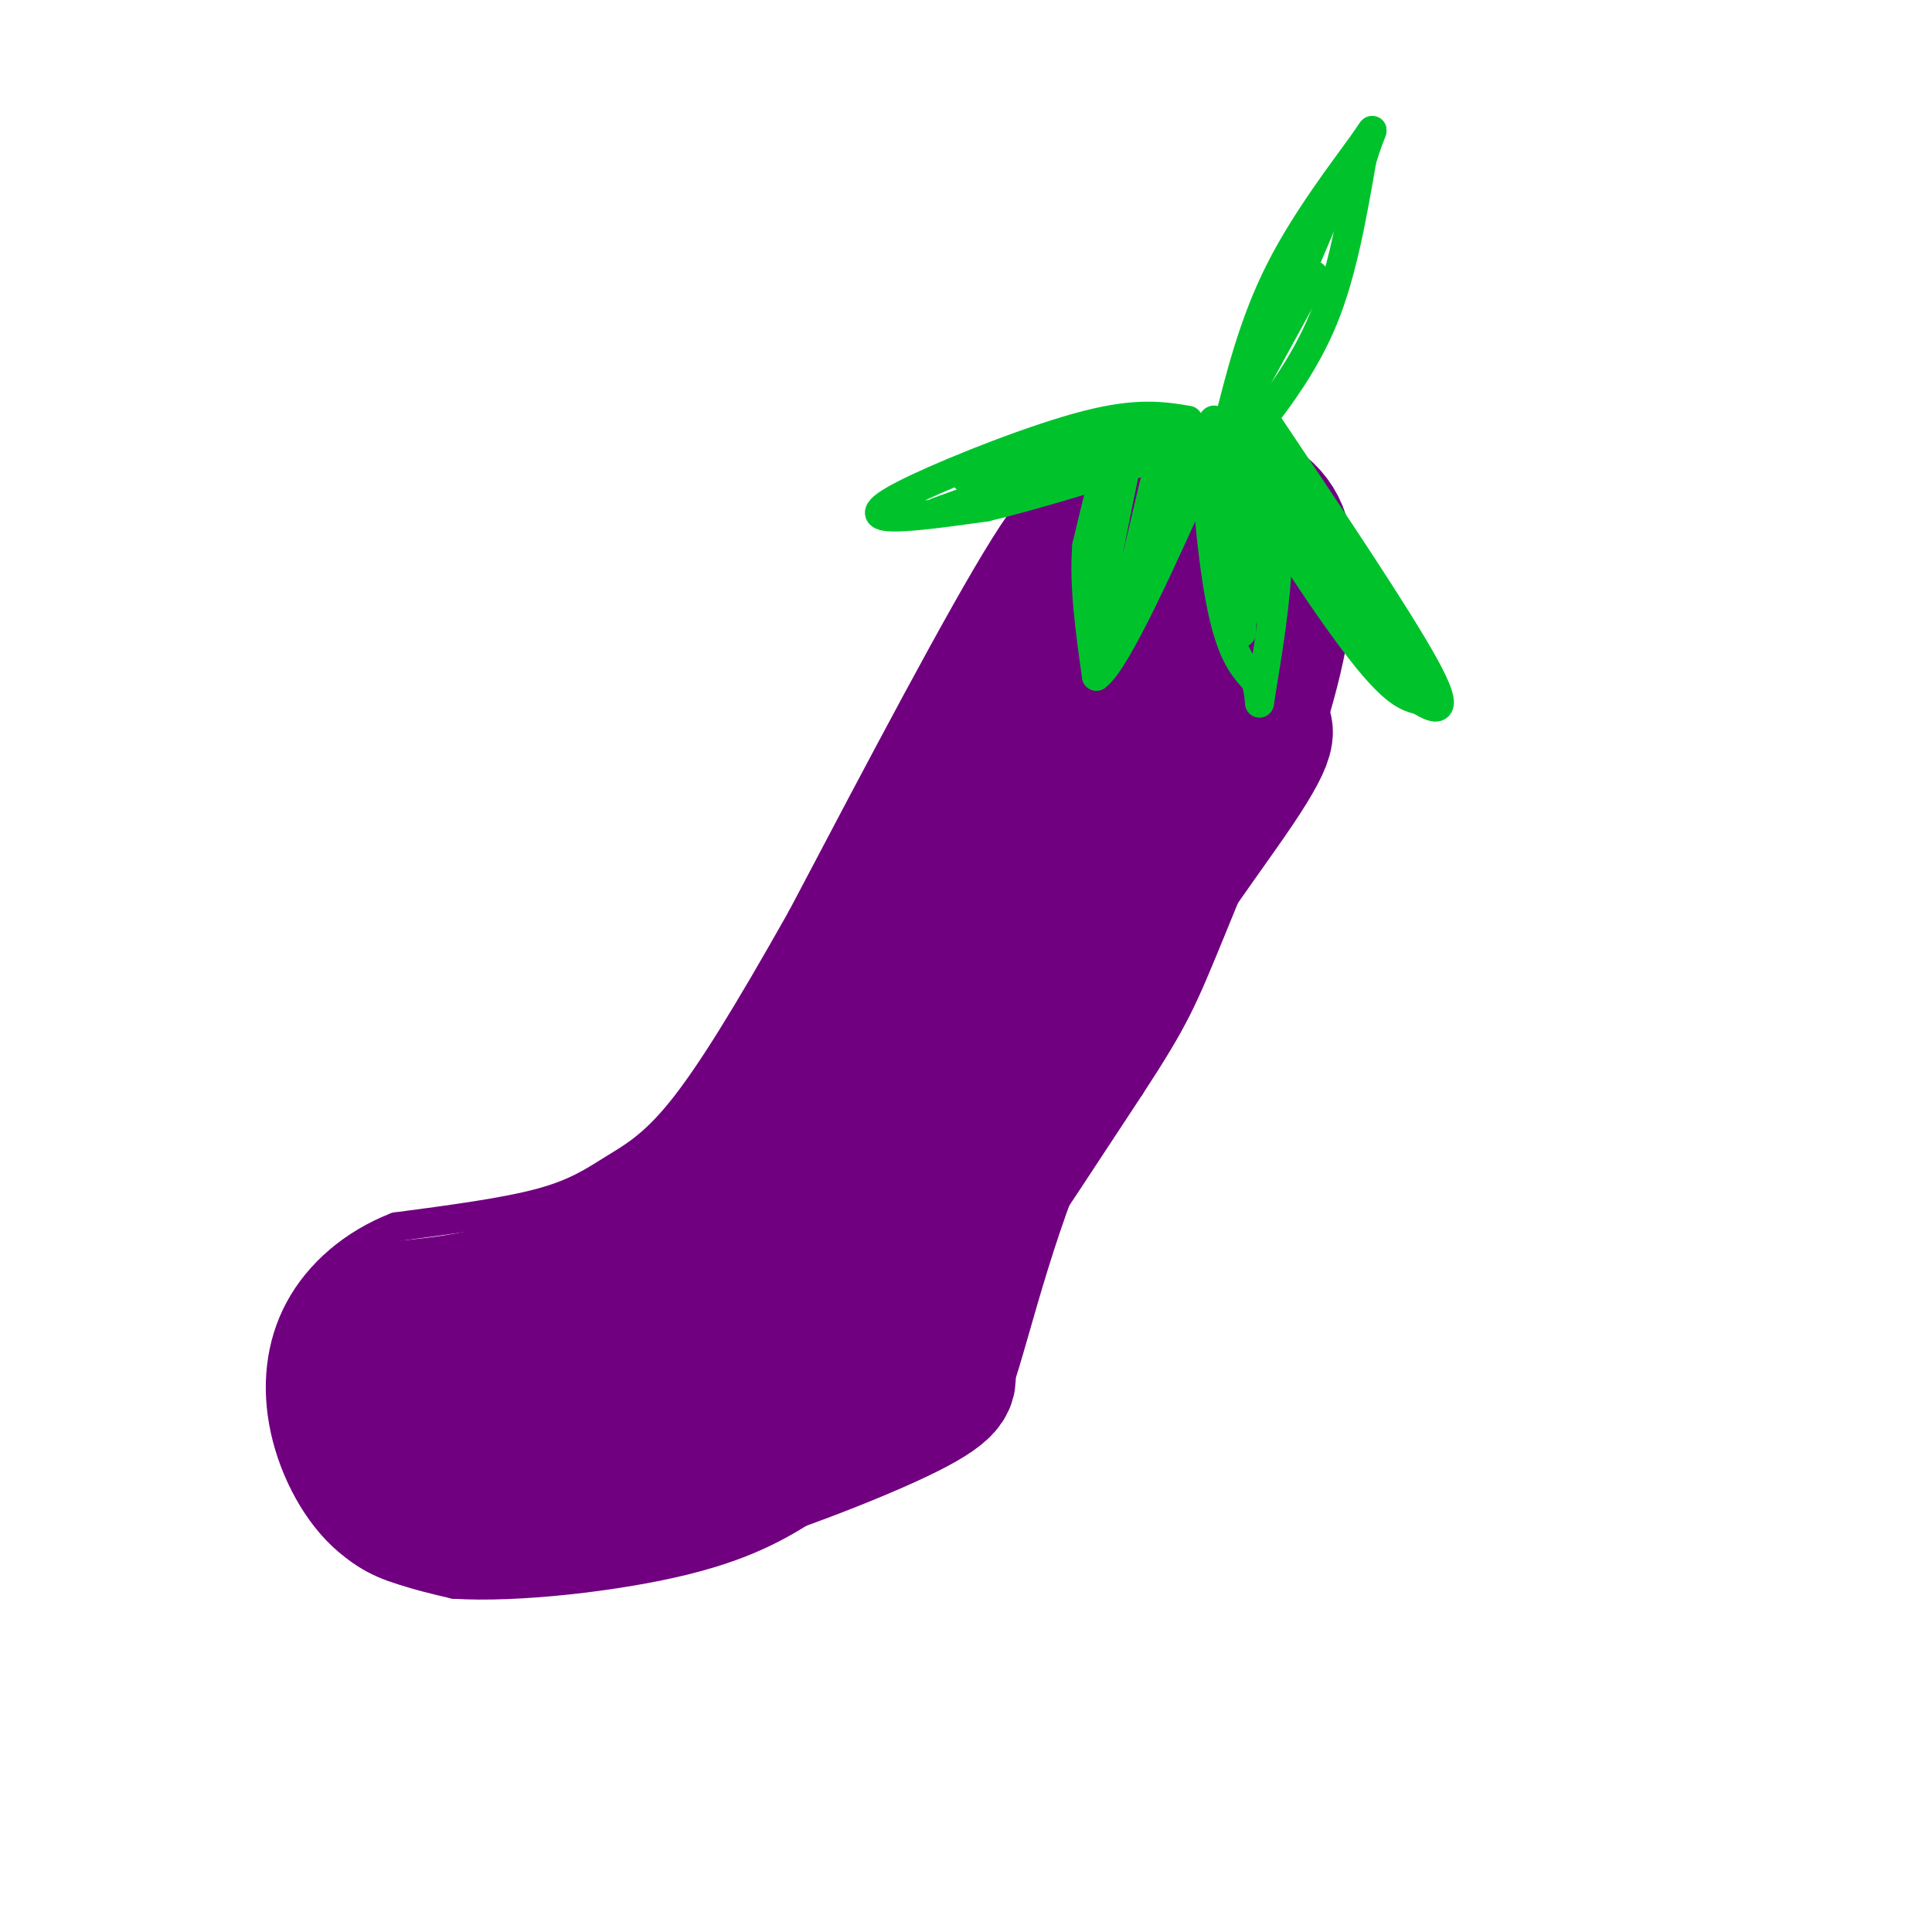 <svg viewBox='0 0 400 400' version='1.1' xmlns='http://www.w3.org/2000/svg' xmlns:xlink='http://www.w3.org/1999/xlink'><g fill='none' stroke='rgb(113,0,129)' stroke-width='6' stroke-linecap='round' stroke-linejoin='round'><path d='M254,95c-11.289,2.911 -22.578,5.822 -29,6c-6.422,0.178 -7.978,-2.378 -17,12c-9.022,14.378 -25.511,45.689 -42,77'/><path d='M166,190c-11.455,20.340 -19.091,32.689 -25,40c-5.909,7.311 -10.091,9.584 -14,12c-3.909,2.416 -7.545,4.976 -15,7c-7.455,2.024 -18.727,3.512 -30,5'/><path d='M82,254c-8.852,3.447 -15.981,9.563 -20,17c-4.019,7.437 -4.928,16.195 -3,25c1.928,8.805 6.694,17.659 13,23c6.306,5.341 14.153,7.171 22,9'/><path d='M94,328c12.833,0.860 33.914,-1.491 48,-5c14.086,-3.509 21.177,-8.175 27,-12c5.823,-3.825 10.378,-6.807 21,-21c10.622,-14.193 27.311,-39.596 44,-65'/><path d='M234,225c9.333,-14.298 10.667,-17.542 17,-33c6.333,-15.458 17.667,-43.131 23,-58c5.333,-14.869 4.667,-16.935 4,-19'/><path d='M278,115c-0.756,-5.978 -4.644,-11.422 -9,-15c-4.356,-3.578 -9.178,-5.289 -14,-7'/><path d='M255,93c-3.167,-1.000 -4.083,0.000 -5,1'/></g>
<g fill='none' stroke='rgb(113,0,129)' stroke-width='28' stroke-linecap='round' stroke-linejoin='round'><path d='M243,113c-7.333,-2.667 -14.667,-5.333 -24,6c-9.333,11.333 -20.667,36.667 -32,62'/><path d='M187,181c-7.190,15.311 -9.164,22.589 -15,31c-5.836,8.411 -15.533,17.957 -21,24c-5.467,6.043 -6.705,8.584 -13,13c-6.295,4.416 -17.648,10.708 -29,17'/><path d='M109,266c-10.448,3.715 -22.069,4.501 -27,5c-4.931,0.499 -3.174,0.711 -4,4c-0.826,3.289 -4.236,9.654 -5,15c-0.764,5.346 1.118,9.673 3,14'/><path d='M76,304c1.344,4.565 3.206,8.976 12,11c8.794,2.024 24.522,1.660 44,-3c19.478,-4.660 42.708,-13.617 54,-19c11.292,-5.383 10.646,-7.191 10,-9'/><path d='M196,284c4.024,-11.488 9.083,-35.708 21,-60c11.917,-24.292 30.690,-48.655 39,-61c8.310,-12.345 6.155,-12.673 4,-13'/><path d='M260,150c1.607,-5.167 3.625,-11.583 5,-19c1.375,-7.417 2.107,-15.833 0,-21c-2.107,-5.167 -7.054,-7.083 -12,-9'/><path d='M253,101c-5.630,-1.207 -13.705,0.274 -19,2c-5.295,1.726 -7.810,3.695 -7,12c0.810,8.305 4.946,22.944 6,32c1.054,9.056 -0.973,12.528 -3,16'/><path d='M230,163c-1.045,5.021 -2.156,9.573 -19,31c-16.844,21.427 -49.419,59.730 -63,76c-13.581,16.270 -8.166,10.506 -11,9c-2.834,-1.506 -13.917,1.247 -25,4'/><path d='M112,283c-6.526,0.619 -10.341,0.166 -14,1c-3.659,0.834 -7.161,2.956 -9,5c-1.839,2.044 -2.015,4.012 -1,6c1.015,1.988 3.219,3.997 8,5c4.781,1.003 12.137,1.001 17,1c4.863,-0.001 7.232,-0.000 12,-3c4.768,-3.000 11.934,-9.000 18,-12c6.066,-3.000 11.033,-3.000 16,-3'/><path d='M159,283c6.753,-0.675 15.635,-0.861 24,-14c8.365,-13.139 16.214,-39.230 24,-55c7.786,-15.770 15.510,-21.220 20,-30c4.490,-8.780 5.745,-20.890 7,-33'/><path d='M234,151c5.393,-13.119 15.375,-29.417 12,-29c-3.375,0.417 -20.107,17.548 -30,32c-9.893,14.452 -12.946,26.226 -16,38'/><path d='M200,192c-7.881,19.488 -19.583,49.208 -18,46c1.583,-3.208 16.452,-39.345 28,-62c11.548,-22.655 19.774,-31.827 28,-41'/><path d='M238,135c4.667,-6.667 2.333,-2.833 0,1'/></g>
<g fill='none' stroke='rgb(0,195,44)' stroke-width='6' stroke-linecap='round' stroke-linejoin='round'><path d='M246,87c-5.214,-0.857 -10.429,-1.714 -21,1c-10.571,2.714 -26.500,9.000 -35,13c-8.500,4.000 -9.571,5.714 -6,6c3.571,0.286 11.786,-0.857 20,-2'/><path d='M204,105c10.667,-2.500 27.333,-7.750 44,-13'/><path d='M248,92c5.464,-2.619 -2.875,-2.667 -8,-3c-5.125,-0.333 -7.036,-0.952 -9,3c-1.964,3.952 -3.982,12.476 -6,21'/><path d='M225,113c-0.667,8.000 0.667,17.500 2,27'/><path d='M227,140c4.167,-3.000 13.583,-24.000 23,-45'/><path d='M250,95c3.464,-9.488 0.625,-10.708 0,-3c-0.625,7.708 0.964,24.345 3,34c2.036,9.655 4.518,12.327 7,15'/><path d='M260,141c1.140,3.967 0.491,6.383 1,3c0.509,-3.383 2.175,-12.565 3,-21c0.825,-8.435 0.807,-16.124 0,-21c-0.807,-4.876 -2.404,-6.938 -4,-9'/><path d='M260,93c-1.378,-2.726 -2.823,-5.040 -4,-5c-1.177,0.040 -2.086,2.434 3,12c5.086,9.566 16.167,26.305 23,35c6.833,8.695 9.416,9.348 12,10'/><path d='M294,145c3.556,2.267 6.444,2.933 1,-7c-5.444,-9.933 -19.222,-30.467 -33,-51'/><path d='M262,87c-5.500,-8.667 -2.750,-4.833 0,-1'/><path d='M262,86c2.311,-3.133 8.089,-10.467 12,-20c3.911,-9.533 5.956,-21.267 8,-33'/><path d='M282,33c2.119,-6.940 3.417,-7.792 0,-3c-3.417,4.792 -11.548,15.226 -17,26c-5.452,10.774 -8.226,21.887 -11,33'/><path d='M254,89c-2.778,7.356 -4.222,9.244 -1,3c3.222,-6.244 11.111,-20.622 19,-35'/><path d='M239,91c-5.750,-0.667 -11.500,-1.333 -18,0c-6.500,1.333 -13.750,4.667 -21,8'/><path d='M200,99c2.167,0.333 18.083,-2.833 34,-6'/><path d='M230,93c0.000,0.000 -36.000,13.000 -36,13'/><path d='M234,92c-3.833,18.583 -7.667,37.167 -7,40c0.667,2.833 5.833,-10.083 11,-23'/><path d='M238,109c3.800,-7.222 7.800,-13.778 8,-13c0.200,0.778 -3.400,8.889 -7,17'/><path d='M239,113c-0.822,-0.867 0.622,-11.533 1,-15c0.378,-3.467 -0.311,0.267 -1,4'/><path d='M239,102c0.000,0.500 0.500,-0.250 1,-1'/><path d='M257,93c0.000,0.000 0.000,38.000 0,38'/><path d='M257,131c0.167,0.167 0.583,-18.417 1,-37'/><path d='M264,100c0.000,0.000 19.000,31.000 19,31'/><path d='M283,131c3.667,6.333 3.333,6.667 3,7'/><path d='M270,102c0.000,0.000 22.000,39.000 22,39'/><path d='M260,101c0.000,0.000 3.000,27.000 3,27'/><path d='M255,89c0.000,0.000 0.000,36.000 0,36'/><path d='M258,83c0.000,0.000 17.000,-40.000 17,-40'/><path d='M232,94c-2.000,13.167 -4.000,26.333 -5,31c-1.000,4.667 -1.000,0.833 -1,-3'/><path d='M239,100c0.000,0.000 -4.000,17.000 -4,17'/></g>
</svg>